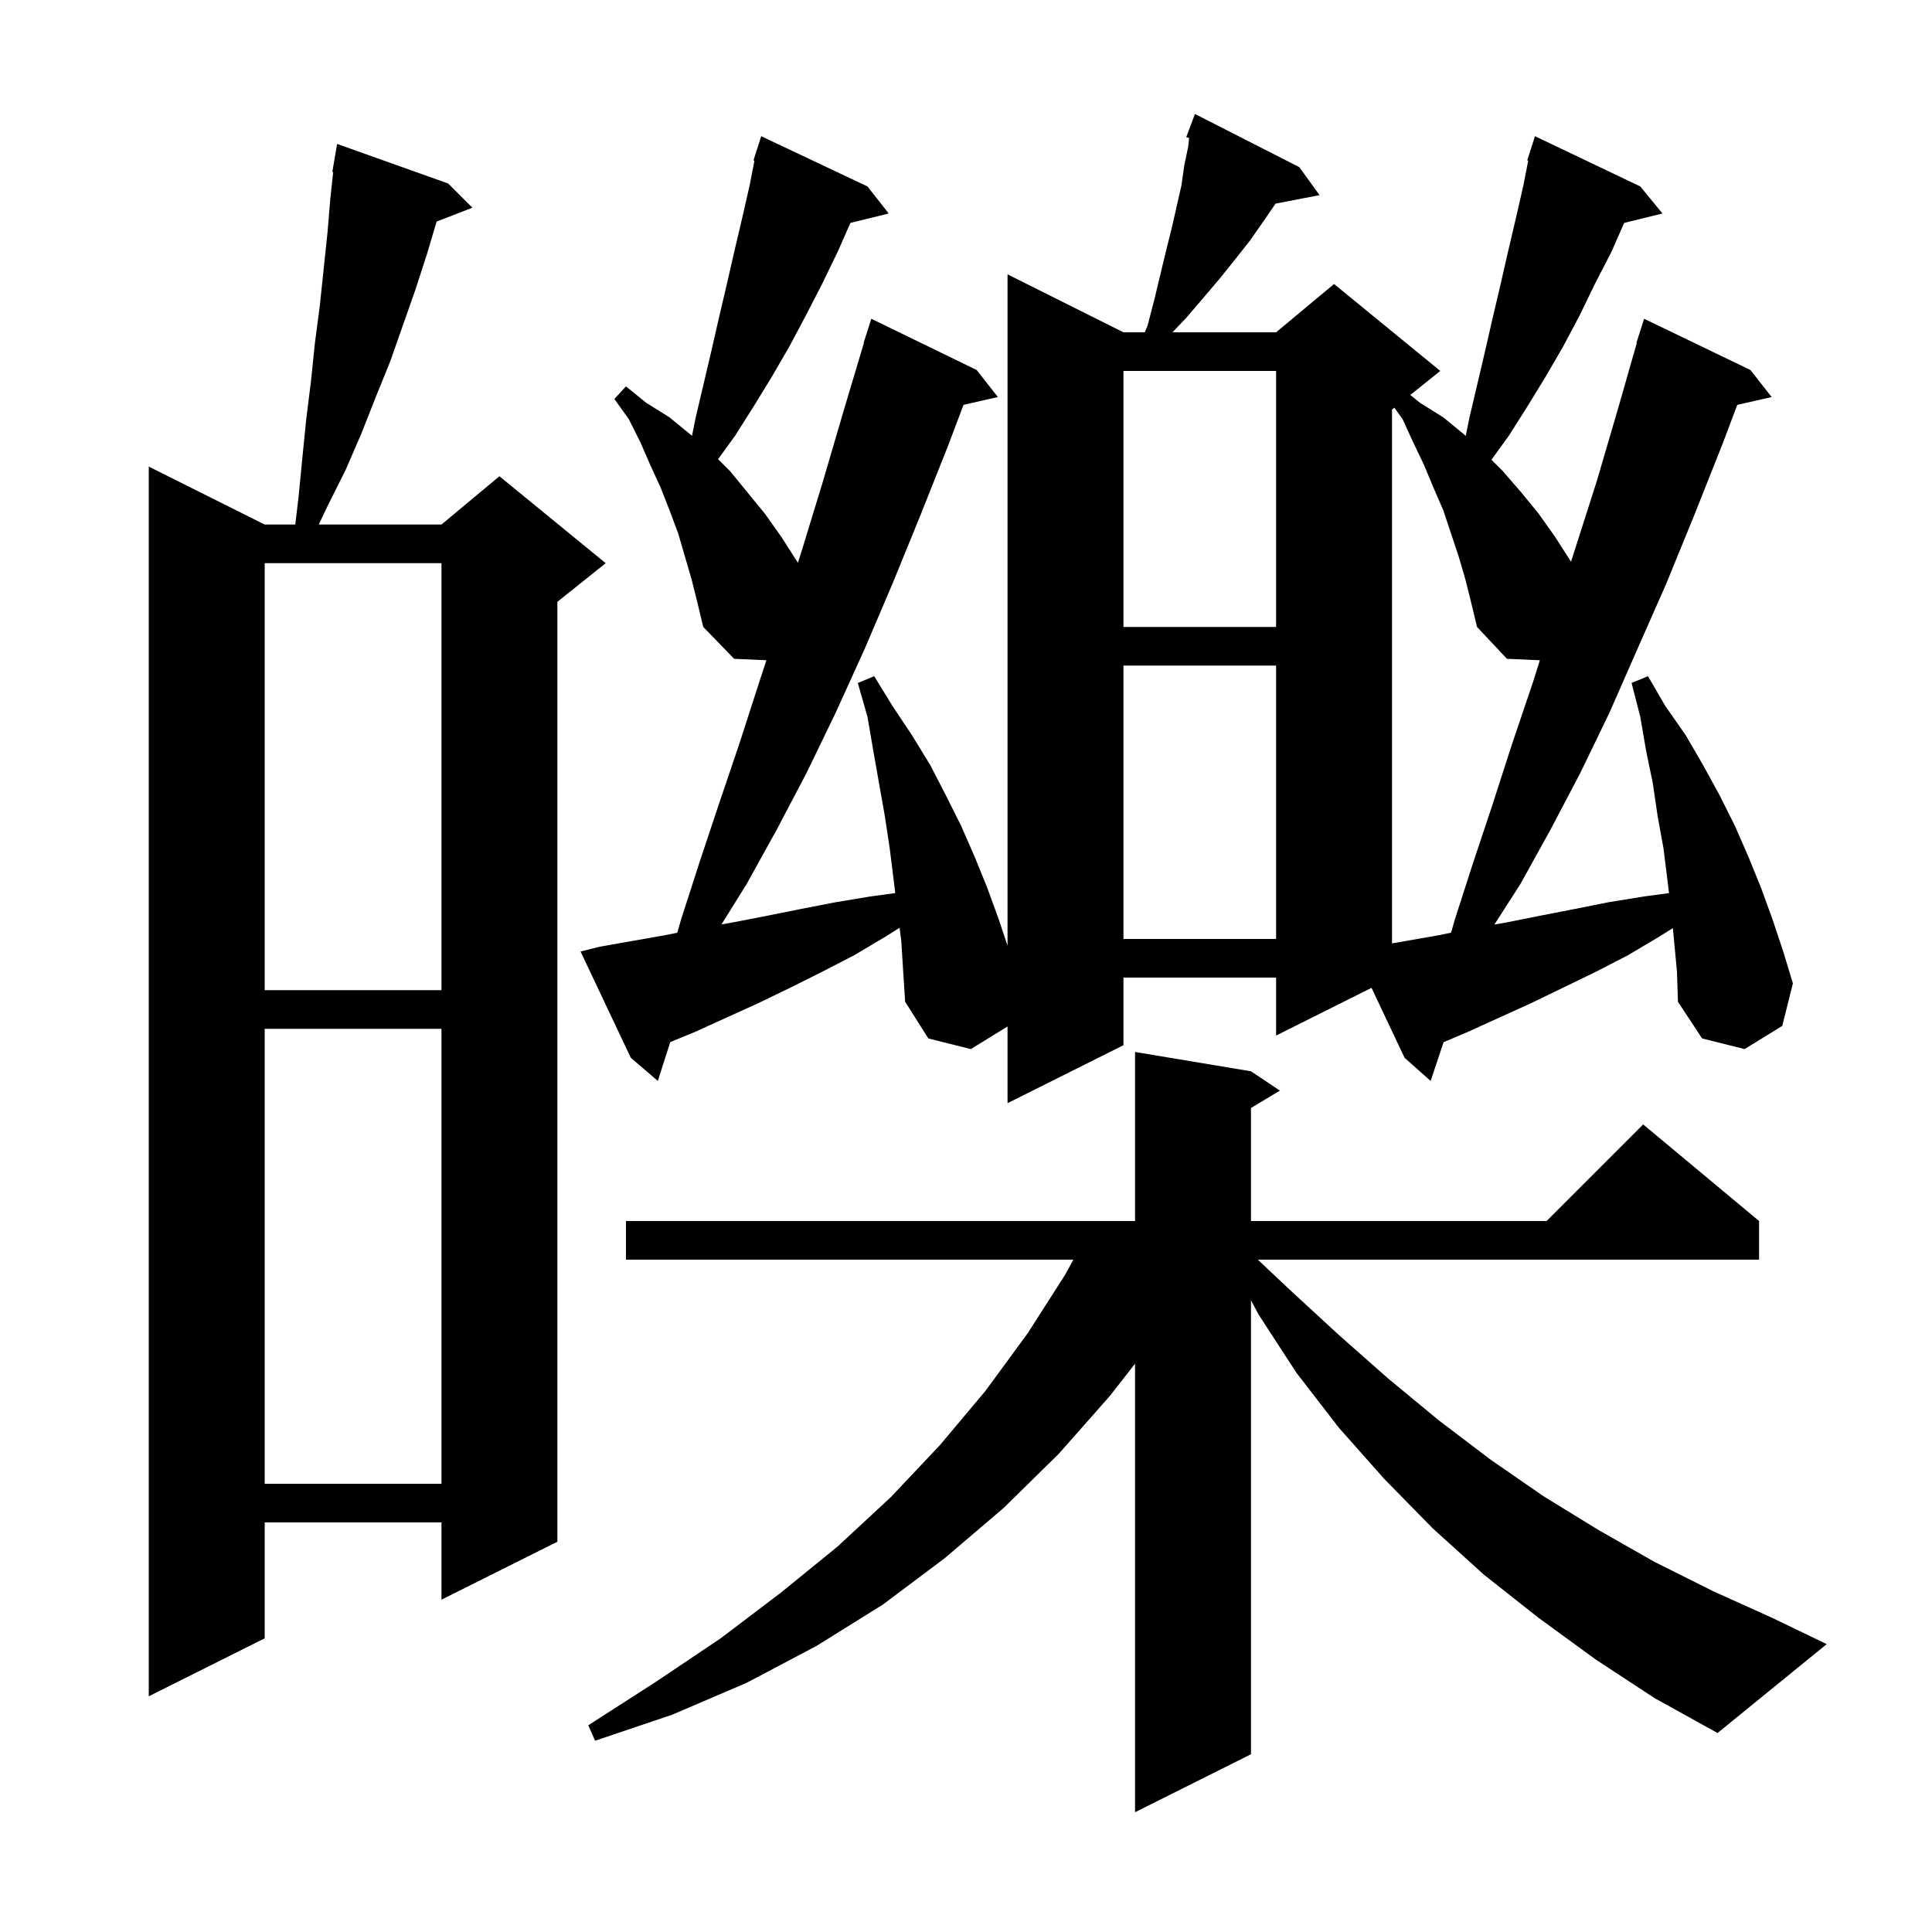 <svg xmlns="http://www.w3.org/2000/svg" xmlns:xlink="http://www.w3.org/1999/xlink" version="1.1" baseProfile="full" viewBox="0 0 200 200" width="200" height="200">
<g fill="black">
<path d="M 165.2 171.8 L 159.3 167.5 L 153.6 163.0 L 148.3 158.2 L 143.3 153.1 L 138.6 147.8 L 134.2 142.1 L 130.3 136.1 L 129.5 134.594 L 129.5 181.6 L 117.5 187.6 L 117.5 141.172 L 114.9 144.5 L 109.6 150.5 L 103.9 156.1 L 97.8 161.3 L 91.4 166.1 L 84.5 170.4 L 77.3 174.2 L 69.6 177.5 L 61.6 180.2 L 60.9 178.6 L 67.9 174.1 L 74.6 169.6 L 80.8 164.9 L 86.7 160.1 L 92.2 155.0 L 97.3 149.6 L 102.0 144.0 L 106.4 138.0 L 110.3 131.9 L 111.114 130.4 L 64.8 130.4 L 64.8 126.4 L 117.5 126.4 L 117.5 108.9 L 129.5 110.9 L 132.5 112.9 L 129.5 114.7 L 129.5 126.4 L 160.1 126.4 L 170.1 116.4 L 182.1 126.4 L 182.1 130.4 L 130.21 130.4 L 133.5 133.5 L 138.6 138.2 L 143.7 142.7 L 148.9 147.0 L 154.3 151.1 L 159.8 154.9 L 165.5 158.4 L 171.3 161.7 L 177.3 164.7 L 183.5 167.5 L 189.1 170.2 L 177.8 179.4 L 171.3 175.8 Z M 46.4 19.0 L 48.9 21.5 L 45.199 22.939 L 44.2 26.3 L 43.0 30.0 L 40.4 37.4 L 38.9 41.1 L 37.4 44.9 L 35.8 48.6 L 33.9 52.4 L 33.0 54.3 L 45.7 54.3 L 51.7 49.3 L 62.7 58.3 L 57.7 62.3 L 57.7 159.6 L 45.7 165.6 L 45.7 157.6 L 27.4 157.6 L 27.4 169.6 L 15.4 175.6 L 15.4 48.3 L 27.4 54.3 L 30.567 54.3 L 30.9 51.5 L 31.3 47.4 L 31.7 43.4 L 32.2 39.4 L 32.6 35.5 L 33.1 31.7 L 33.9 24.1 L 34.2 20.5 L 34.491 17.809 L 34.4 17.8 L 34.9 14.9 Z M 27.4 106.5 L 27.4 153.6 L 45.7 153.6 L 45.7 106.5 Z M 173.3 97.4 L 173.172 96.08 L 171.7 97.0 L 168.5 98.9 L 165.2 100.6 L 158.6 103.8 L 152.0 106.8 L 149.438 107.887 L 148.1 111.9 L 145.4 109.5 L 141.978 102.261 L 132.1 107.2 L 132.1 101.2 L 116.3 101.2 L 116.3 108.2 L 104.3 114.2 L 104.3 106.262 L 100.5 108.6 L 96.1 107.5 L 93.7 103.7 L 93.5 100.6 L 93.3 97.4 L 93.125 96.047 L 91.6 97.0 L 88.4 98.9 L 85.1 100.6 L 81.9 102.2 L 78.6 103.8 L 72.0 106.8 L 69.382 107.878 L 68.1 111.9 L 65.3 109.5 L 60.1 98.5 L 62.1 98.0 L 68.9 96.8 L 70.112 96.558 L 70.5 95.2 L 72.4 89.3 L 74.4 83.3 L 76.5 77.1 L 78.6 70.6 L 79.339 68.348 L 76.0 68.2 L 72.8 64.9 L 72.2 62.4 L 71.6 60.0 L 70.2 55.2 L 69.3 52.8 L 68.4 50.5 L 67.3 48.1 L 66.3 45.8 L 65.1 43.4 L 63.6 41.3 L 64.8 40.0 L 66.9 41.7 L 69.3 43.2 L 71.5 45.0 L 71.637 45.117 L 72.0 43.3 L 73.6 36.5 L 74.4 33.0 L 75.2 29.6 L 76.0 26.1 L 76.8 22.7 L 77.6 19.2 L 78.101 16.623 L 78.0 16.6 L 78.269 15.759 L 78.3 15.6 L 78.318 15.606 L 78.8 14.1 L 89.8 19.3 L 92.0 22.1 L 88.035 23.074 L 86.7 26.1 L 85.1 29.4 L 83.4 32.7 L 81.7 35.9 L 79.9 39.0 L 78.0 42.1 L 76.1 45.1 L 74.336 47.536 L 75.6 48.8 L 79.2 53.2 L 80.9 55.6 L 82.5 58.1 L 82.597 58.262 L 83.0 57.0 L 85.2 49.8 L 87.4 42.3 L 89.429 35.507 L 89.4 35.5 L 90.2 33.0 L 101.1 38.3 L 103.3 41.1 L 99.74 41.912 L 98.2 46.0 L 95.3 53.3 L 92.4 60.4 L 89.5 67.2 L 86.5 73.8 L 83.5 80.0 L 80.4 85.9 L 77.3 91.5 L 74.687 95.696 L 75.8 95.5 L 79.4 94.8 L 82.9 94.1 L 86.5 93.4 L 90.1 92.8 L 92.676 92.452 L 92.5 91.0 L 92.1 87.8 L 91.6 84.5 L 90.4 77.7 L 89.8 74.2 L 88.8 70.7 L 90.5 70.0 L 92.4 73.1 L 94.4 76.1 L 96.3 79.2 L 97.9 82.3 L 99.5 85.5 L 100.9 88.7 L 102.2 91.9 L 103.4 95.2 L 104.3 97.9 L 104.3 28.4 L 116.3 34.4 L 118.504 34.4 L 118.8 33.7 L 119.5 31.0 L 120.7 26.0 L 121.3 23.6 L 122.3 19.2 L 122.6 17.1 L 123.0 15.2 L 123.097 14.279 L 122.8 14.2 L 123.7 11.8 L 134.5 17.3 L 136.6 20.2 L 132.046 21.079 L 130.8 22.9 L 129.4 24.9 L 127.9 26.8 L 126.3 28.8 L 124.6 30.8 L 122.8 32.9 L 121.375 34.4 L 132.1 34.4 L 138.1 29.4 L 149.1 38.4 L 145.993 40.885 L 147.0 41.7 L 149.4 43.2 L 151.6 45.0 L 151.736 45.122 L 152.1 43.3 L 153.7 36.5 L 154.5 33.0 L 155.3 29.6 L 156.1 26.1 L 156.9 22.7 L 157.7 19.2 L 158.201 16.623 L 158.1 16.6 L 158.369 15.759 L 158.4 15.6 L 158.418 15.606 L 158.9 14.1 L 169.8 19.3 L 172.1 22.1 L 168.135 23.074 L 166.8 26.1 L 165.1 29.4 L 163.5 32.7 L 161.8 35.9 L 160.0 39.0 L 158.1 42.1 L 156.2 45.1 L 154.394 47.594 L 155.6 48.8 L 157.5 51.0 L 159.3 53.2 L 161.0 55.6 L 162.6 58.1 L 162.632 58.154 L 163.0 57.0 L 165.3 49.8 L 167.5 42.3 L 169.44 35.51 L 169.4 35.5 L 170.2 33.0 L 181.2 38.3 L 183.4 41.1 L 179.84 41.912 L 178.3 46.0 L 175.4 53.3 L 172.5 60.4 L 169.5 67.2 L 166.6 73.8 L 163.6 80.0 L 160.5 85.9 L 157.4 91.5 L 154.702 95.705 L 155.9 95.5 L 159.4 94.8 L 163.0 94.1 L 166.5 93.4 L 170.2 92.8 L 172.776 92.452 L 172.6 91.0 L 172.2 87.8 L 171.6 84.5 L 171.1 81.1 L 170.4 77.7 L 169.8 74.2 L 168.9 70.7 L 170.6 70.0 L 172.4 73.1 L 174.5 76.1 L 176.3 79.2 L 178.0 82.3 L 179.6 85.5 L 181.0 88.7 L 182.3 91.9 L 183.5 95.2 L 184.6 98.5 L 185.6 101.8 L 184.5 106.2 L 180.6 108.6 L 176.2 107.5 L 173.7 103.7 L 173.6 100.6 Z M 27.4 58.3 L 27.4 102.5 L 45.7 102.5 L 45.7 58.3 Z M 151.7 60.0 L 151.0 57.6 L 149.4 52.8 L 148.4 50.5 L 147.4 48.1 L 146.3 45.8 L 145.2 43.4 L 144.345 42.204 L 144.1 42.4 L 144.1 97.657 L 145.6 97.4 L 149.0 96.8 L 150.214 96.55 L 150.6 95.2 L 152.5 89.3 L 154.5 83.3 L 156.5 77.1 L 158.7 70.6 L 159.406 68.348 L 156.0 68.2 L 152.9 64.9 L 152.3 62.4 Z M 116.3 68.9 L 116.3 97.2 L 132.1 97.2 L 132.1 68.9 Z M 116.3 38.4 L 116.3 64.9 L 132.1 64.9 L 132.1 38.4 Z " />
</g>
</svg>
